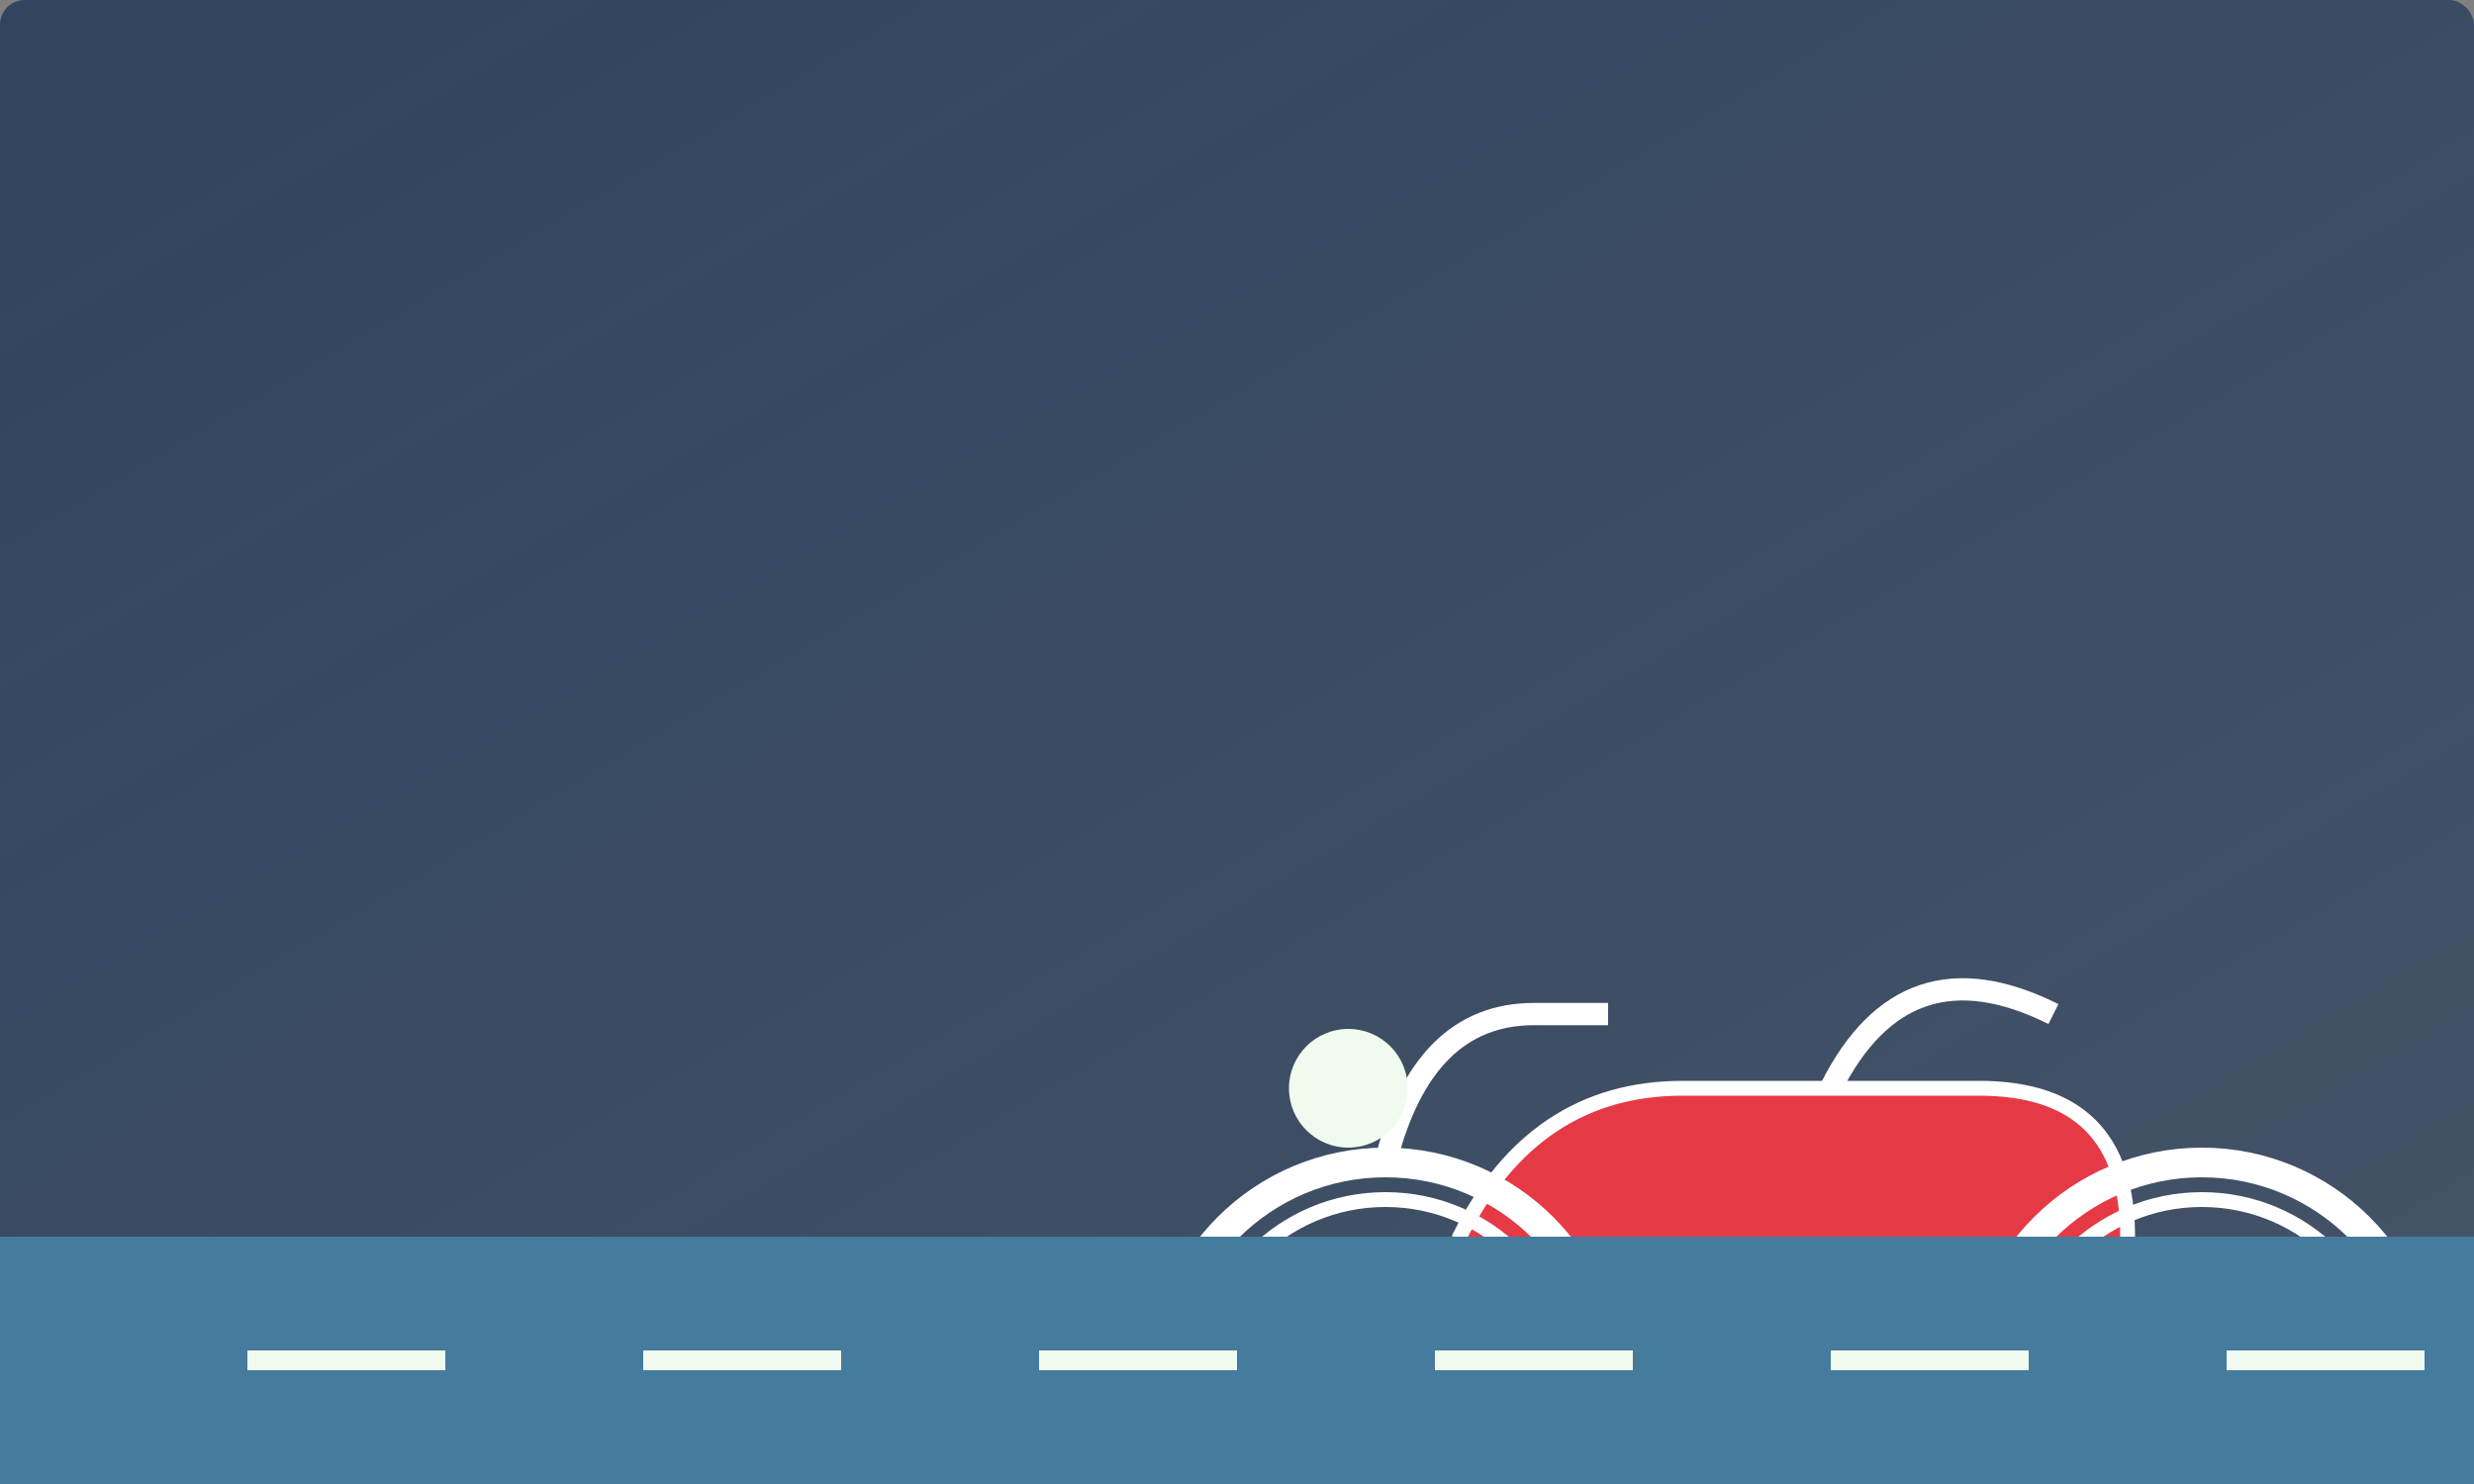 <svg xmlns="http://www.w3.org/2000/svg" width="500" height="300" viewBox="0 0 500 300">
  <rect x="0" y="0" width="500" height="300" fill="#808080" stroke="none"/>
  <defs>
    <linearGradient id="bgGradient" x1="0%" y1="0%" x2="100%" y2="100%">
      <stop offset="0%" stop-color="#1d3557" stop-opacity="0.8"/>
      <stop offset="100%" stop-color="#1d3557" stop-opacity="0.6"/>
    </linearGradient>
  </defs>
  <rect width="500" height="300" fill="url(#bgGradient)" rx="5" ry="5"/>
  
  <!-- Motorcycle Shape -->
  <g transform="translate(100,70) scale(1.5)">
    <!-- Motorcycle Body -->
    <path d="M130,120 Q140,100 160,100 L200,100 Q220,100 220,120 L220,140 Q220,160 200,160 L160,160 Q140,160 130,140 Z" fill="#e63946" stroke="#ffffff" stroke-width="2"/>
    
    <!-- Front Wheel -->
    <circle cx="120" cy="140" r="30" fill="none" stroke="#ffffff" stroke-width="4"/>
    <circle cx="120" cy="140" r="25" fill="none" stroke="#ffffff" stroke-width="2"/>
    <circle cx="120" cy="140" r="5" fill="#ffffff"/>
    
    <!-- Rear Wheel -->
    <circle cx="230" cy="140" r="30" fill="none" stroke="#ffffff" stroke-width="4"/>
    <circle cx="230" cy="140" r="25" fill="none" stroke="#ffffff" stroke-width="2"/>
    <circle cx="230" cy="140" r="5" fill="#ffffff"/>
    
    <!-- Handle bars -->
    <path d="M120,110 Q125,90 140,90 L150,90" fill="none" stroke="#ffffff" stroke-width="3"/>
    
    <!-- Seat -->
    <path d="M180,100 Q190,80 210,90" fill="none" stroke="#ffffff" stroke-width="3"/>
    
    <!-- Headlight -->
    <circle cx="115" cy="100" r="8" fill="#f1faee"/>
    
    <!-- Taillight -->
    <rect x="218" y="130" width="5" height="10" rx="2" ry="2" fill="#e63946"/>
  </g>
  
  <!-- Road -->
  <rect x="0" y="250" width="500" height="50" fill="#457b9d"/>
  
  <!-- Road Markings -->
  <rect x="50" y="273" width="40" height="4" fill="#f1faee"/>
  <rect x="130" y="273" width="40" height="4" fill="#f1faee"/>
  <rect x="210" y="273" width="40" height="4" fill="#f1faee"/>
  <rect x="290" y="273" width="40" height="4" fill="#f1faee"/>
  <rect x="370" y="273" width="40" height="4" fill="#f1faee"/>
  <rect x="450" y="273" width="40" height="4" fill="#f1faee"/>
</svg>
